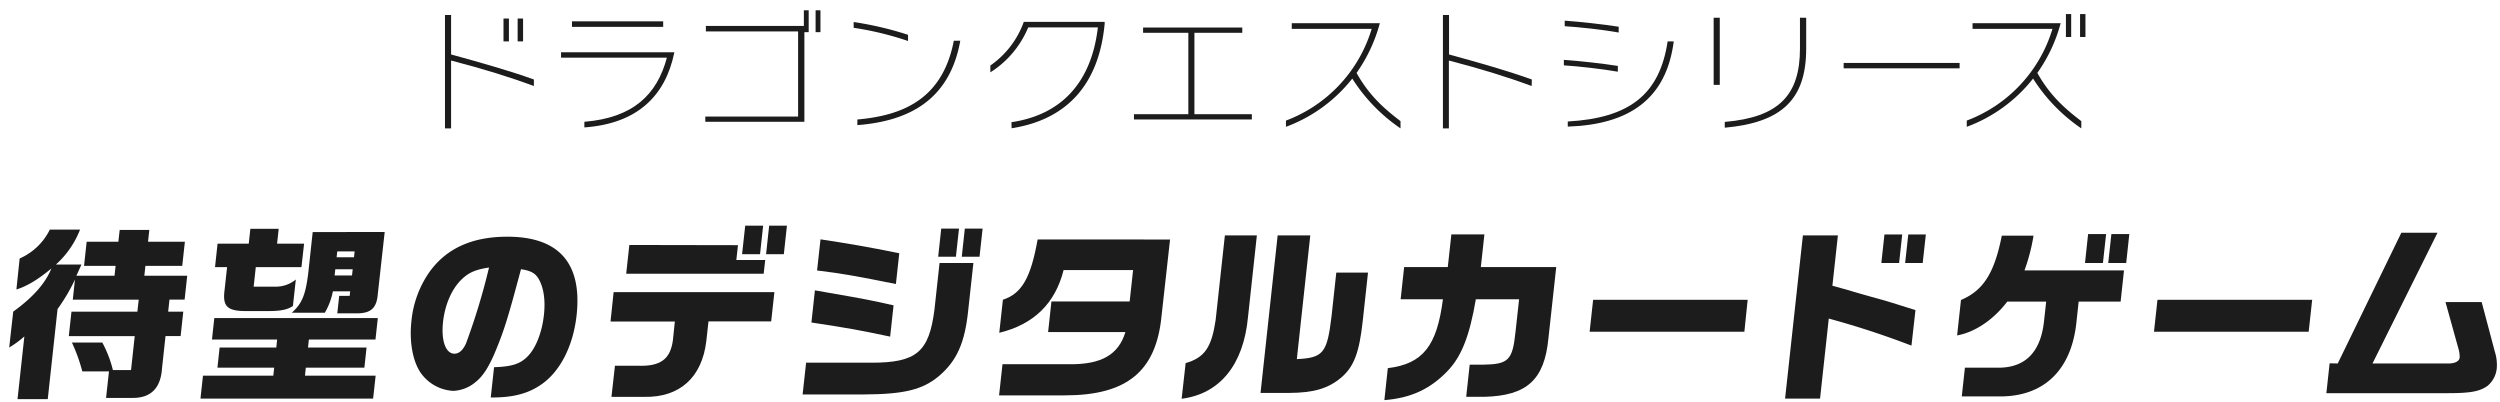 <svg id="レイヤー_1" data-name="レイヤー 1" xmlns="http://www.w3.org/2000/svg" viewBox="0 0 622 100"><defs><style>.cls-1{fill:#1c1c1c;}</style></defs><title>main_txt</title><path class="cls-1" d="M132.83,21.39c-5.76-2.11-12.32-4.19-20.6-6.33V31.94h-1.52V3.74h1.52v9.81c7.59,2.08,14.67,4.09,20.6,6.23ZM125.27,10.3V4.61h1.35V10.3Zm3.52,0V4.61h1.35V10.3Z"/><path class="cls-1" d="M167.75,13.15c-2.21,10.72-9.21,17.62-22.36,18.55V30.3c12.18-1,18.08-6.77,20.53-15.95H139.59V13h28.2ZM142.31,6.68V5.31H165V6.68Z"/><path class="cls-1" d="M175.48,30.3V29h23.09V7.82H175.62V6.45H200V2.56h1.2V8h-1.07V30.3ZM202.92,8V2.56h1.21V8Z"/><path class="cls-1" d="M225.92,10.2a77.11,77.11,0,0,0-13.53-3.28V5.48a83.52,83.52,0,0,1,13.53,3.18Zm13-.07c-2.63,14.71-12.71,20-25.61,21V29.73c11.45-1,21.22-5.16,24-19.6Z"/><path class="cls-1" d="M251.65,30.4c12.7-1.88,19.94-10.18,21.5-23.58H255.82A24.19,24.19,0,0,1,246.4,18V16.3a22.43,22.43,0,0,0,8.32-10.86h20.12v.1c0,.14,0,.24,0,.37-1.44,15.48-9.76,23.92-23.15,26Z"/><path class="cls-1" d="M282.13,29.73V28.42h13.53V8.16H284.4V6.85h24.68V8.16H297.17V28.42h14.29v1.31Z"/><path class="cls-1" d="M348.45,31.94a42.4,42.4,0,0,1-12-12.39,37.61,37.61,0,0,1-16.5,12V30A35.2,35.2,0,0,0,341.27,7.19H321.39V5.78H343.3a38.8,38.8,0,0,1-5.79,12.36c3.24,5.83,7.21,9.14,10.94,12Z"/><path class="cls-1" d="M381.08,21.39c-5.76-2.11-12.32-4.19-20.6-6.33V31.94H359V3.74h1.52v9.81c7.59,2.08,14.67,4.09,20.6,6.23Z"/><path class="cls-1" d="M402.52,17.84c-3.8-.67-9.67-1.34-13.43-1.58V14.89c3.87.27,9.56.9,13.43,1.51Zm.21-9.75c-3.87-.7-9.77-1.34-13.43-1.57V5.14c3.76.27,9.66.91,13.43,1.51Zm13.7,2.21c-1.86,14.37-11.11,20.7-26.37,21.2V30.23c15.39-.87,22.85-6.73,24.85-19.93Z"/><path class="cls-1" d="M426.36,21.12V4.41h1.52V21.12Zm2.76,9.21c13.53-1.14,18.71-6.73,18.71-18.22V4.41h1.55v7.7c0,12.66-6.1,18.39-20.26,19.66Z"/><path class="cls-1" d="M458.7,17V15.66h28.85V17Z"/><path class="cls-1" d="M517.83,31.94a42.4,42.4,0,0,1-12-12.39,37.56,37.56,0,0,1-16.5,12V30A35.2,35.2,0,0,0,510.65,7.19H490.77V5.78h21.92a38.6,38.6,0,0,1-5.8,12.36c3.24,5.83,7.21,9.14,10.94,12ZM514,9.2V3.5h1.31V9.2Zm3.52,0V3.5h1.34V9.2Z"/><path class="cls-1" d="M4.89,64.31a15.12,15.12,0,0,0,7.51-7.19h7.52a22.88,22.88,0,0,1-6,8.69h6.35L19,68.61h9.49l.27-2.47H20.91l.65-6h7.89l.33-2.94h7.37l-.32,2.94H46l-.66,6H36.18l-.27,2.47H46.58l-.65,5.93H42.17l-.33,3H45.6l-.66,6.08H41.18l-.87,8C40,96.5,37.58,99,33.07,99H26.39l.72-6.59H20.48a42.45,42.45,0,0,0-2.59-7.19h7.56a28.66,28.66,0,0,1,2.64,6.86H32.6l.92-8.45H17.12l.66-6.08h16.4l.33-3H18.11l.54-5a45.13,45.13,0,0,1-4.33,7.34L11.88,99.31H4.36L6.06,83.7a24.11,24.11,0,0,1-3.77,2.76l1-8.93c4.85-3.5,8-7,9.49-10.74-3.36,2.8-6.12,4.44-8.7,5.23Z"/><path class="cls-1" d="M68,93.47l.22-2H54.1l.54-5h14.1l.21-2H52.74l.58-5.33H94l-.58,5.33H76.85l-.22,2H91.2l-.54,5H76.09l-.21,2H93.46l-.63,5.7H49.88l.62-5.7ZM61.89,60.62l.4-3.69h7.05l-.4,3.69h6.72L75,66.46H63.64l-.53,4.86h5.22a7.88,7.88,0,0,0,5.27-1.77l-.72,6.58c-1.32.89-2.9,1.22-5.63,1.26H61.14c-4.57,0-5.8-1.16-5.27-5.18l.63-5.75h-3l.63-5.84Zm33.82-2.89L94,73.14c-.28,3.41-1.6,4.72-4.9,4.82H83.92l.47-4.35H87l.12-1.12H82.82a17,17,0,0,1-2,5.32H72.6C75.16,75.48,76,73.42,76.69,68L77.8,57.73ZM83.42,67l-.17,1.54h4.33L87.75,67Zm.33-3h4.33l.15-1.45H83.91Z"/><path class="cls-1" d="M122.92,91.36c4.52-.14,6.67-.84,8.59-2.94s3.37-5.89,3.82-10.09c.4-3.64-.06-6.73-1.28-8.88-.83-1.45-1.93-2.1-4.43-2.47-3.1,11.63-4.06,14.81-6.12,19.85-1.73,4.25-3.21,6.64-5.12,8.18a9.23,9.23,0,0,1-5.6,2.24,10.57,10.57,0,0,1-8.23-4.67c-1.89-2.9-2.74-7.66-2.19-12.66a25.58,25.58,0,0,1,4.48-12.24c4.22-5.89,10.64-8.79,19.38-8.79,12.83,0,18.65,6.59,17.24,19.53-.81,7.38-3.88,13.6-8.33,16.91-3.33,2.48-7.16,3.56-12.61,3.56h-.42Zm-8.1-21.81c-2.42,2.33-4.12,6.26-4.59,10.55-.51,4.68.65,7.9,2.85,7.9,1.13,0,2.12-.89,2.87-2.57a163,163,0,0,0,5.72-18.87C118.33,67.07,116.65,67.77,114.82,69.55Z"/><path class="cls-1" d="M152.67,72.68h40l-.8,7.28h-15.6l-.54,4.91c-1.08,9.06-6.65,14.06-15.47,13.87h-8.13L153,91h5.78c5.57.18,8-1.64,8.64-6.36L167.9,80h-16ZM183.61,61l-.41,3.69h7.19L190,68.1H155.8l.78-7.15Zm1.8-4.86h4.46l-.77,7.1h-4.47Zm10.38,0-.77,7.1H190.6l.77-7.1Z"/><path class="cls-1" d="M200.56,90.24h16.26c11.23,0,14.34-2.66,15.68-13.27l1.26-11.54h8.42l-1.29,11.78c-.83,8.08-2.83,12.56-7.28,16.35-4.09,3.41-8.63,4.53-18.74,4.58H199.69Zm20.91-6.49c-8-1.68-10.06-2.06-19.59-3.51l.87-8,3.42.6c9.45,1.64,10.05,1.78,16.15,3.13Zm1.43-13.08c-9.47-1.92-13.67-2.67-19.61-3.37l.85-7.75c6.66,1,11.78,1.87,19.6,3.46Zm15.7-13.79-.77,7h-4.41l.76-7Zm1.45,0h4.42l-.76,7h-4.42Z"/><path class="cls-1" d="M291.11,59.59,289,78.52c-1.32,13.87-8.6,19.85-24.11,19.85H248.57l.85-7.75H266c8,.09,12.28-2.34,14-8H260.77L261.6,75h19.46l.85-7.8H264.62q-3.14,12.47-16,15.6l.9-8.22c4.68-1.54,6.94-5.42,8.64-15Z"/><path class="cls-1" d="M312.71,58.57,310.5,78.89c-1.11,11.87-7,19.11-16.51,20.32l1-8.87c4.71-1.36,6.44-3.88,7.46-10.7l2.3-21.07Zm5.17,0H326l-3.35,30.78c6.56-.32,7.54-1.49,8.63-10.6l1.19-10.93h7.89l-1.31,12.05c-.86,7.85-2.18,11.35-5.34,14.06-3.31,2.76-6.85,3.79-13,3.83h-7.09Z"/><path class="cls-1" d="M345.29,91.6C354,90.52,357.5,86.13,359,74.45H348.48l.87-8h10.86l.89-8.13h8.22l-.89,8.13h18.76l-1.94,17.71c-1,10.37-5.36,14.3-16,14.57h-4.46l.87-8h3.38c6.26-.1,7.27-1.12,8-8l.91-8.27H367.19c-1.57,9.16-3.58,14.3-7.13,17.94-4.29,4.44-9.09,6.64-15.63,7.15Z"/><path class="cls-1" d="M434.82,74.59,434,82.53h-38.5l.87-7.94Z"/><path class="cls-1" d="M457.27,58.57,455.9,71.09l3.83,1.07c2.5.75,5,1.45,7.52,2.15,1.92.51,4,1.17,9.32,2.85l-1,8.83A212.49,212.49,0,0,0,455,79.26l-2.17,19.91h-8.7l4.43-40.6Zm16-.24-.77,7.1h-4.42l.77-7.1Zm5.88,0-.78,7.1H474l.78-7.1Z"/><path class="cls-1" d="M487.89,74.64c5.57-2.38,8.29-6.64,10.16-16h7.89a47.31,47.31,0,0,1-2.25,8.64h24.76l-.84,7.76H517.17l-.54,5c-1.21,12-8.05,18.59-19,18.59h-9.54l.78-7.15h7.95c6.93.15,10.88-3.73,11.73-11.54l.54-4.9h-9.68c-3.41,4.48-8,7.61-12.48,8.41Zm31.63-16.4H524l-.79,7.19h-4.46Zm5.79,0h4.46L529,65.43h-4.47Z"/><path class="cls-1" d="M575.27,74.59l-.87,7.94H535.91l.87-7.94Z"/><path class="cls-1" d="M581.63,90.43l15.82-32.52h9L590.28,90.43h18.94c1.6,0,2.64-.56,2.74-1.45a6.89,6.89,0,0,0-.28-2.15l-3.24-11.68h9l3.3,12.43a10.74,10.74,0,0,1,.46,4A6.5,6.5,0,0,1,618.9,96c-1.94,1.4-4.29,1.82-9.83,1.82H578.8l.81-7.43Z"/></svg>
